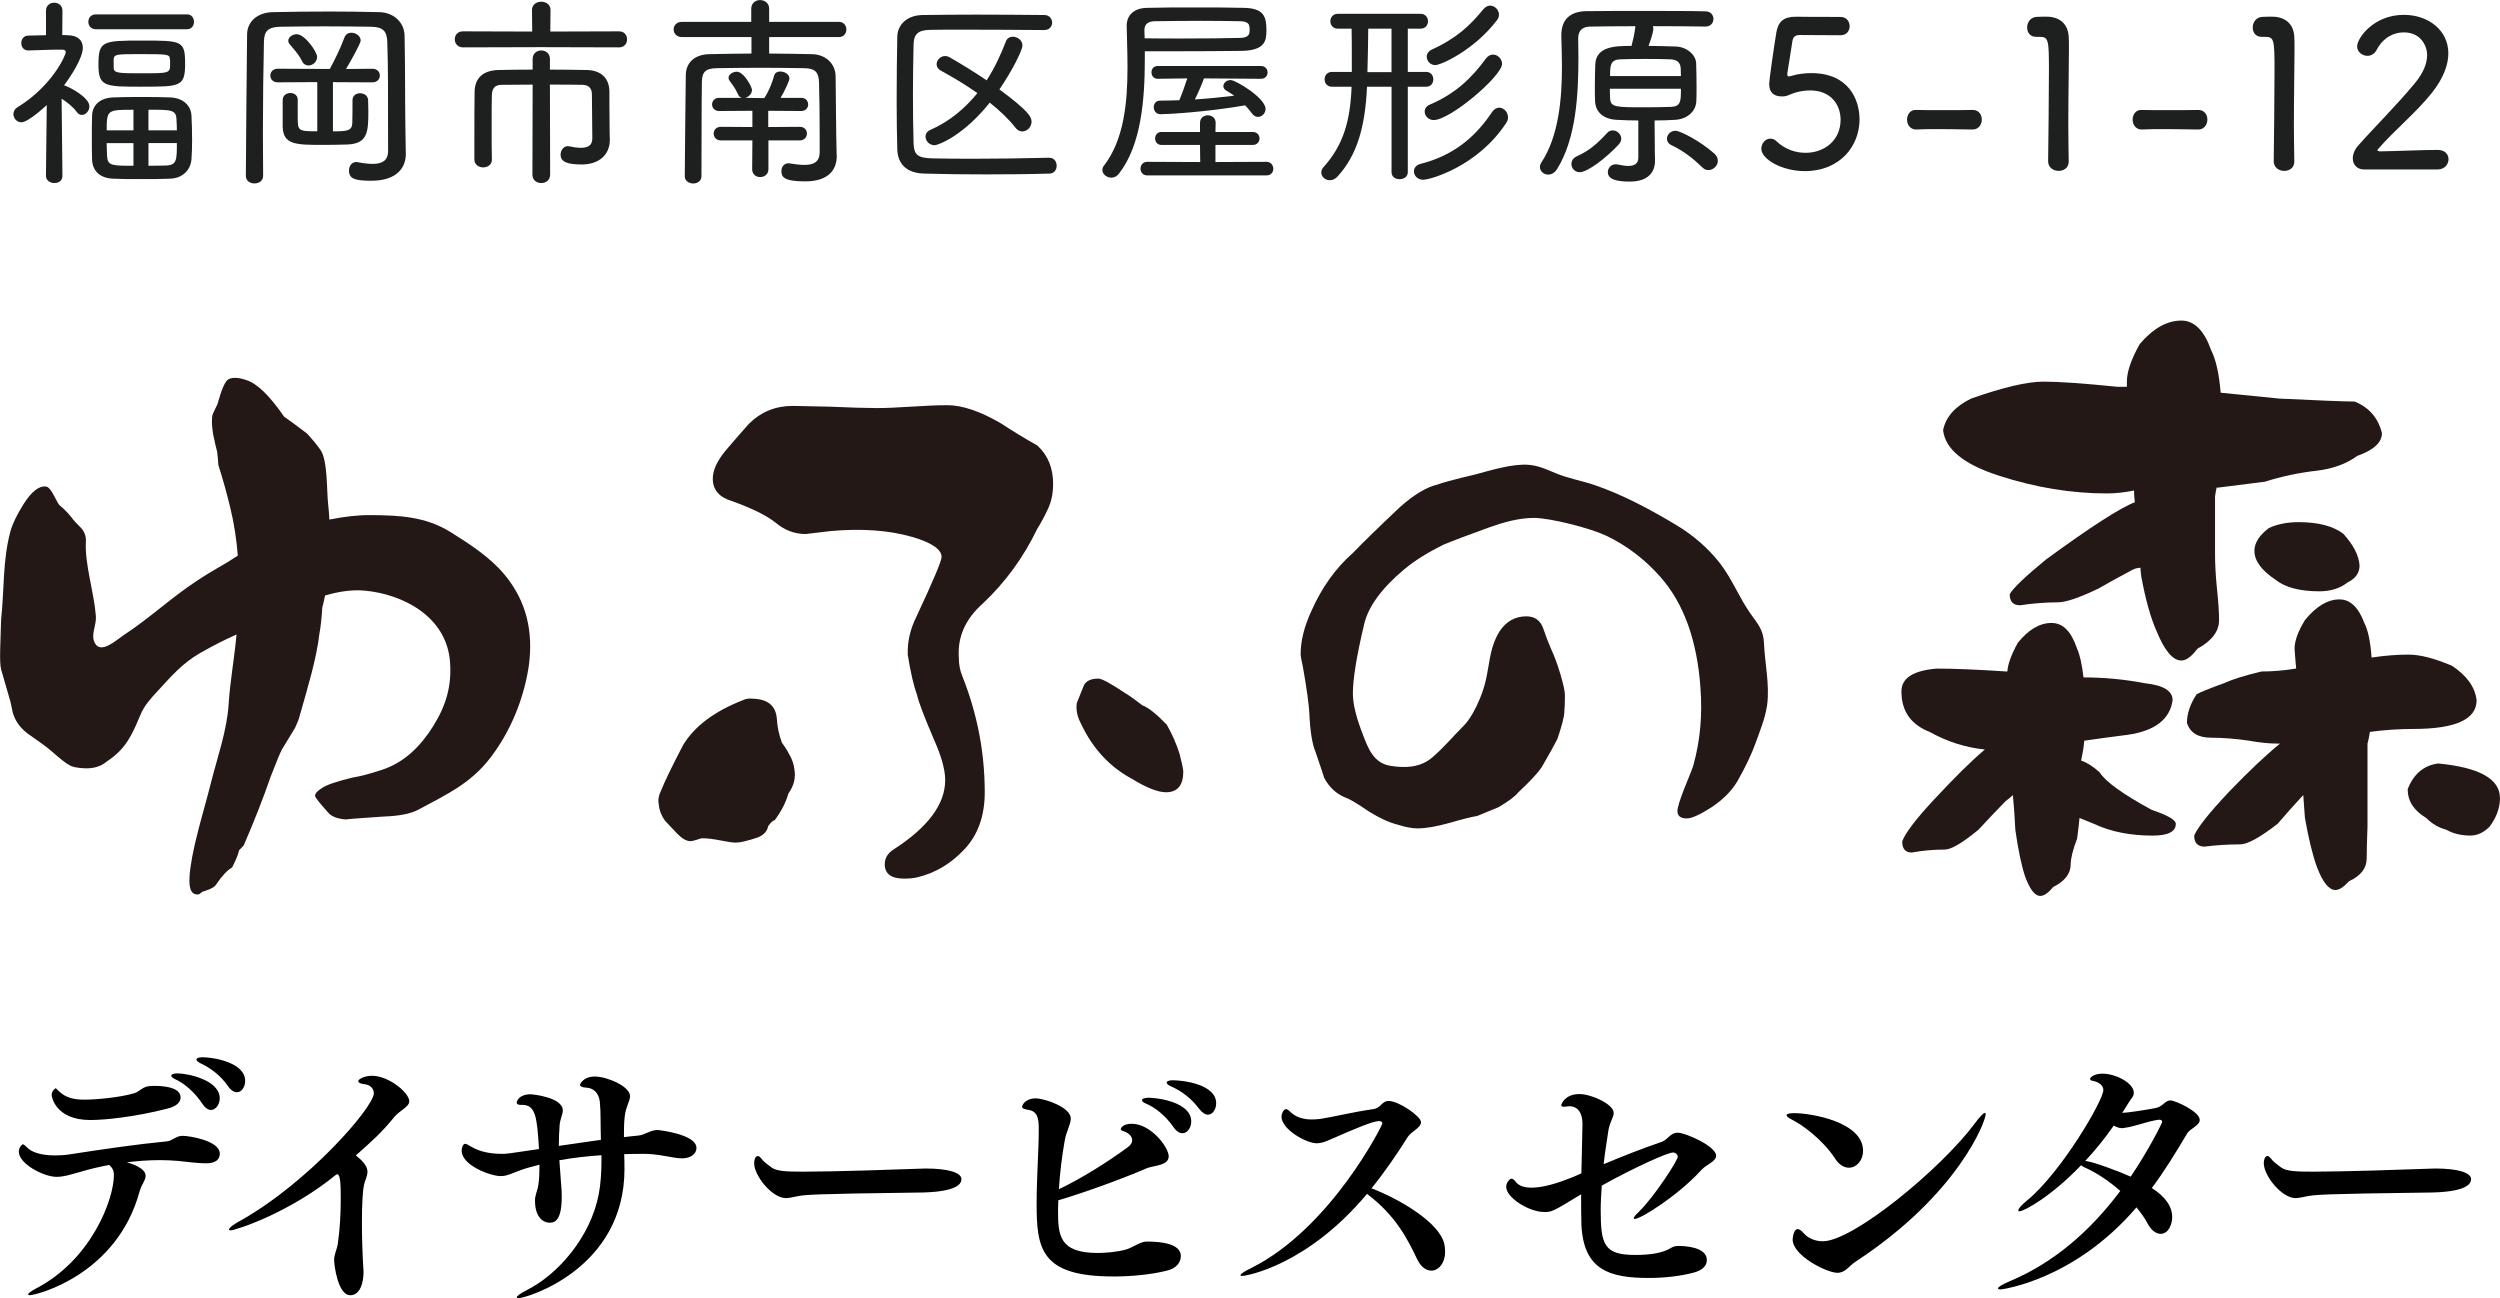 <?xml version="1.0" encoding="UTF-8"?><svg id="_レイヤー_2" xmlns="http://www.w3.org/2000/svg" width="239.89mm" height="124.57mm" viewBox="0 0 680 353.1"><defs><style>.cls-1{fill:#1e1f1f;}.cls-2{fill:#231815;}</style></defs><g id="_レイヤー_1-2"><g><path d="m39.61,319.83c0,1.22-1.15,2.45-1.58,4.03-6.19,23.11-28.37,28.44-29.95,28.44-.29,0-.43-.07-.43-.22,0-.29.72-.86,2.23-1.66,14.91-7.78,21.1-24.12,21.1-30.82,0-1.3-.5-2.09-1.3-2.74-2.59.5-5.18,1.08-7.78,1.87-2.74.79-4.68,1.37-6.48,1.37-3.53,0-10.3-3.53-10.3-6.84,0-1.22.94-2.02,1.08-2.02.22,0,.5.22.94.65,1.44,1.66,4.39,2.38,7.78,2.38,1.3,0,2.66-.07,4.03-.29,9.79-1.51,18.22-2.74,26.43-3.53,1.58-.14,2.38-1.51,4.32-1.51,1.73,0,10.08,1.3,10.08,4.82,0,2.59-2.81,2.66-3.82,2.66-2.38,0-5.69-.5-7.42-.65-1.66-.14-3.38-.22-5.04-.22-2.95,0-5.98.22-9,.58,1.51.43,5.11,1.66,5.11,3.67Zm5.9-18.29c-8.64,2.23-16.85,3.1-20.95,3.1-9.58,0-10.51-6.48-10.51-6.77,0-1.3,1.08-1.87,1.08-1.87.14,0,.36.29.79.72,2.02,1.94,4.25,2.38,7.06,2.38,3.17,0,9.58-.58,13.47-1.73.86-.22,1.22-.65,1.94-1.08.86-.58,1.51-.94,3.53-.94,4.61,0,7.2,1.08,7.2,3.17,0,1.15-.94,2.38-3.6,3.02Zm9.5-1.37c-2.16-3.24-4.97-5.54-7.2-6.55-.79-.36-1.22-.72-1.22-1.01,0-.43.58-.65,1.73-.65,2.74,0,11.45,1.8,11.45,6.77,0,1.66-1.08,3.17-2.38,3.17-.72,0-1.58-.5-2.38-1.73Zm7.06-4.68c-2.23-3.17-4.82-4.97-7.49-6.26-.86-.43-1.15-.79-1.15-1.01,0-.43.65-.65,1.66-.65,3.02,0,11.59,1.44,11.59,6.41,0,1.66-.94,3.1-2.23,3.1-.72,0-1.58-.43-2.38-1.58Z"/><path d="m99.95,318.75c0,.94-.43,1.8-.79,2.95-.5,1.51-.72,5.98-.72,10.94,0,4.68.22,9.79.43,13.03v.58c0,2.16-.72,6.05-3.6,6.05-3.38,0-4.39-8.28-4.39-9.58,0-1.58.79-2.88,1.01-4.46.58-4.03.79-8.42.79-11.95,0-3.96-.07-6.91-.94-6.91-.07,0-.22,0-.36.14-12.89,10.51-27.43,15.12-28.66,15.12-.29,0-.43-.14-.43-.29,0-.36.94-1.15,2.88-2.23,18.51-10.3,36.51-30.96,36.51-34.78,0-1.66-1.51-2.38-2.45-2.45-.86-.07-1.8-.36-1.8-.86,0-.43,1.51-1.44,3.74-1.44,4.68,0,10.15,4.68,10.15,6.91,0,1.58-2.45,2.38-4.03,4.25-3.82,4.68-6.34,6.77-10.51,10.51,2.95,2.23,3.17,3.74,3.17,4.46Z"/><path d="m169.86,317.96c0,27.36-26.86,35.14-28.8,35.14-.29,0-.5-.07-.5-.22,0-.36.94-1.08,2.95-2.09,8.21-4.18,17.14-14.26,19.37-26.07.5-2.59.72-5.9.72-9.14v-1.37c-4.1.29-7.92.72-11.45,1.37.14,2.3.36,4.54.5,6.84.07.72.14,1.8.14,3.02,0,6.19-1.66,7.13-3.24,7.13-2.02,0-4.03-1.73-4.03-5.98,0-.36,0-.65.07-.94.29-1.51.72-2.23.86-3.46.22-1.51.29-3.31.29-5.4-1.58.43-3.17.79-4.61,1.3-2.59.86-3.96,1.8-5.98,1.8-2.66,0-10.58-2.88-10.58-6.91,0-.94.43-1.87.94-1.87.36,0,.94.36,1.8.86,2.45,1.44,5.54,1.87,8.14,1.87,1.3,0,1.51,0,10.15-1.3-.5-8.71-.94-12.02-4.54-12.02h-.5c-.65,0-1.01-.22-1.01-.58,0-.5.65-2.3,3.82-2.3.43,0,8.71.79,8.71,4.39,0,1.08-.72,2.3-.86,3.96-.14,1.87-.22,3.82-.22,5.69,3.89-.58,7.85-1.15,11.45-1.66-.14-3.82,0-7.49-.29-10.3-.29-2.59-1.87-3.82-3.74-3.89-1.15-.07-1.66-.36-1.66-.79,0,0,.72-2.23,4.03-2.23s9.58,2.66,9.58,5.33c0,1.37-1.15,2.88-1.44,5.47-.22,1.87-.22,3.82-.22,5.69,1.37-.14,2.74-.36,3.89-.43,1.8-.14,3.24-1.51,5.26-1.51.22,0,10.58,1.08,10.58,4.9,0,1.51-1.51,2.81-3.89,2.81-.65,0-1.22-.07-1.73-.14-3.02-.5-5.62-1.08-8.5-1.08-1.87,0-3.74,0-5.54.07.07,1.37.07,2.66.07,4.03Z"/><path d="m216.87,325.38c-1.22.22-2.16.5-3.1.5-3.74,0-8.64-6.05-8.64-9.5,0-.72.22-1.94,1.01-1.94.22,0,.5.14.86.58.72,1.01,1.8,1.73,2.74,2.45,1.44,1.08,3.82,1.22,8.71,1.22,8.5,0,25.42-.58,31.11-.79.58,0,1.37-.07,2.16-.07,6.55,0,9.79,1.22,9.79,2.88,0,1.01-.58,3.67-12.39,3.67-28.23.36-30.17.58-32.26,1.01Z"/><path d="m302.77,347.19c-19.73,0-20.81-7.56-20.81-19.87,0-6.98.58-14.4.58-19.87,0-2.45,0-5.11-2.66-5.54-1.3-.22-1.87-.43-1.87-.86,0-.5.94-2.3,3.67-2.3,2.52,0,9.58,2.45,9.58,5.47,0,1.58-1.22,3.46-1.66,6.05-.72,4.03-1.3,8.64-1.58,13.18,6.26-2.95,13.39-7.49,18.79-11.45.86-.65,1.15-1.3,1.15-1.87,0-1.08-1.01-2.02-2.38-2.45-.5-.14-.72-.36-.72-.65,0-.22.65-1.37,2.95-1.37,5.26,0,10.08,6.41,10.08,8.86,0,2.59-4.1,2.45-5.98,3.24-5.47,2.38-16.2,6.41-24.05,8.71,0,.86-.07,1.8-.07,2.59,0,6.84.22,11.74,10.8,11.74,2.38,0,5.33-.29,7.7-.94,1.73-.5,3.96-2.16,5.54-2.16,7.34,0,9.36,1.87,9.36,3.96,0,1.51-1.01,3.38-4.1,4.03-4.25,1.01-9.36,1.51-14.33,1.51Zm16.42-40.61c-2.23-3.24-5.11-5.4-7.34-6.34-.86-.36-1.22-.65-1.22-1.01s.65-.65,1.87-.65c1.87,0,11.52,1.01,11.52,6.48,0,1.66-1.08,3.17-2.38,3.17-.79,0-1.66-.5-2.45-1.66Zm6.99-4.97c-2.31-3.1-4.97-4.9-7.63-6.12-.86-.36-1.22-.72-1.22-1.01,0-.43.72-.65,1.66-.65,2.81,0,11.81,1.08,11.81,6.26,0,1.66-1.01,3.1-2.23,3.1-.72,0-1.58-.5-2.38-1.58Z"/><path d="m337.84,347.05c-.29,0-.43-.07-.43-.22,0-.29,1.01-1.01,2.95-1.94,21.6-10.8,35.64-38.81,35.64-39.32,0-.43-.43-.65-.86-.65-1.73,0-6.55,2.09-13.03,4.9-1.58.72-2.74,1.15-3.96,1.15-2.81,0-9.58-3.74-9.58-7.27,0-.79.58-2.02,1.22-2.02.29,0,.65.22,1.08.65,1.58,1.58,3.67,2.16,5.9,2.16.79,0,1.51-.07,2.3-.14,3.38-.5,8.79-1.87,14.4-2.66,2.23-.29,2.3-2.23,4.25-2.23,2.74,0,8.79,4.18,8.79,5.76s-2.66,2.52-3.6,4.03c-2.95,4.68-6.19,9.43-9.86,13.97,7.85,3.02,18.5,9.36,19.8,15.12.14.72.22,1.44.22,2.09,0,3.17-1.8,5.18-3.74,5.18-1.37,0-2.81-.94-3.82-3.02-2.59-5.4-5.69-11.81-13.68-17.86-16.27,19.44-32.76,22.32-33.99,22.32Z"/><path d="m430.14,319.18c.07-4.39.22-9,.29-13.32v-.22c0-2.88-1.22-4.75-3.6-4.75-.22,0-.43.07-.65.07-.29,0-.5.07-.72.07-.58,0-.79-.14-.79-.43s1.01-3.02,4.9-3.02c3.38,0,9.36,2.81,9.36,5.11,0,1.22-1.08,2.52-1.44,4.75-.43,2.88-.94,5.98-1.3,9.22,5.47-2.3,10.44-4.25,15.7-6.05,1.87-.65,2.38-2.52,4.46-2.52s10.44,3.67,10.44,6.26c0,1.58-2.74,2.45-3.96,3.82-6.41,7.06-16.56,13.39-18.22,13.39-.14,0-.22-.07-.22-.22,0-.29.5-.94,1.3-1.66,4.25-4.1,10.66-14.04,10.66-15.05,0-.58-.58-1.15-1.3-1.15-1.51,0-10.73,4.18-19.37,9-.14,2.23-.29,4.46-.29,6.62,0,9.5.94,12.24,9.43,12.24,3.67,0,6.48-.43,8.5-1.3,1.37-.58,1.58-1.15,3.38-1.15,4.25.07,7.56,1.22,7.56,3.82,0,2.16-2.16,3.02-3.38,3.38-3.67,1.01-8.14,1.51-12.38,1.51-10.87,0-17.79-2.23-18.36-14.55-.07-2.45-.07-5.26-.07-8.21-7.78,4.75-7.99,4.82-10.01,4.82-4.18,0-10.37-3.89-10.37-6.84,0-1.22,1.01-2.23,1.44-2.23.36,0,.72.29,1.22.94.86,1.08,2.38,1.51,4.25,1.51,3.17,0,7.34-1.3,11.23-2.88l2.3-1.01Z"/><path d="m499.12,315.08c-3.53-5.33-9.15-9.29-11.67-10.51-1.01-.5-1.51-.94-1.51-1.22,0-.36.72-.58,2.09-.58,4.61,0,18.72,2.38,18.72,10.23,0,2.66-1.8,4.61-3.82,4.61-1.3,0-2.66-.72-3.82-2.52Zm.58,31.11c-2.74,0-12.1-4.61-12.1-9.07,0-.5.29-2.81,1.37-2.81.43,0,1.01.36,1.66,1.15,1.15,1.3,3.02,2.16,5.18,2.16,8.21,0,32.12-19.66,41.33-32.04,1.37-1.87,2.38-2.88,2.74-2.88.14,0,.22.14.22.36,0,1.94-7.42,21.75-35.28,40.04-2.02,1.3-2.81,3.1-5.11,3.1Z"/><path d="m577.24,302.69c1.3,0,6.41-.79,9.07-1.3,2.09-.43,2.52-2.09,4.1-2.09,1.08,0,7.92,2.95,7.92,5.33,0,1.51-2.66,2.38-3.38,3.6-3.17,5.33-6.26,10.37-9.65,14.91,3.6,2.3,5.54,4.97,5.54,7.92,0,1.66-.86,4.54-3.17,4.54-1.22,0-2.52-.94-3.53-2.81-.72-1.44-1.8-2.88-3.02-4.39-16.92,19.8-36.58,22.32-36.94,22.32-.43,0-.72-.07-.72-.29,0-.36,1.01-1.01,3.38-2.02,11.59-4.9,21.53-13.32,29.88-24.48-2.95-2.59-6.34-4.9-9.58-6.34-.5-.22-.86-.43-1.08-.65-8.21,8.57-15.55,12.53-16.78,12.53-.22,0-.29-.07-.29-.29,0-.43.79-1.37,2.38-2.66,9.29-7.63,20.74-27.22,20.74-30.03,0-1.51-1.66-2.3-2.95-2.52-.43-.07-.65-.22-.65-.5,0-.43,1.08-1.44,3.38-1.44,3.53,0,8.5,2.52,8.5,5.18,0,.5-.14.94-.43,1.3-.36.43-1.87,2.81-2.3,3.53l-.43.65Zm10.87,2.45c0-.43-.36-.58-.79-.58h-.14c-3.24.43-6.19,1.8-9.43,2.23-.14,0-.36.07-.5.07-.86,0-1.58-.29-2.3-.72-2.38,3.46-5.04,6.7-7.78,9.65,1.73,0,9.5,2.95,12.38,4.25,4.97-7.34,8.57-14.62,8.57-14.91Z"/><path d="m627.49,325.38c-1.22.22-2.16.5-3.1.5-3.74,0-8.64-6.05-8.64-9.5,0-.72.22-1.94,1.01-1.94.22,0,.5.14.86.58.72,1.01,1.8,1.73,2.74,2.45,1.44,1.08,3.82,1.22,8.71,1.22,8.5,0,25.42-.58,31.11-.79.58,0,1.37-.07,2.16-.07,6.55,0,9.79,1.22,9.79,2.88,0,1.01-.58,3.67-12.38,3.67-28.23.36-30.17.58-32.26,1.01Z"/></g><g><path class="cls-1" d="m16.98,47.88c0,1.29-1.06,1.9-2.18,1.9s-2.3-.67-2.3-1.96l.22-19.26c-.28.28-5.04,4.7-6.89,4.7-1.23,0-2.18-1.06-2.18-2.24,0-.67.34-1.4,1.18-1.9,9.24-5.66,13.05-14,13.05-14.95,0-.56-.56-.67-1.06-.67h-1.06c-2.74,0-5.04.17-8.01.22h-.06c-1.29,0-1.9-1.01-1.9-2.02,0-.95.62-2.02,1.9-2.02l4.82-.11V2.91c0-1.46,1.12-2.18,2.24-2.18s2.24.73,2.24,2.18l-.06,6.61c.5,0,1.06.06,1.57.06,2.69.06,4.03,1.4,4.03,3.42,0,2.63-3.02,7.45-5.1,10.19l.11.06c.95.22,6.78,3.14,6.78,5.66,0,1.23-1.01,2.35-2.02,2.35-.5,0-1.01-.22-1.4-.78-1.06-1.46-2.74-2.74-4.14-3.64.06,8.18.22,21,.22,21v.06ZM26.05,7.95c-1.34,0-2.02-1.01-2.02-2.02s.67-2.02,2.02-2.02h24.86c1.23,0,1.85,1.01,1.85,2.02s-.62,2.02-1.85,2.02h-24.86Zm-1.01,35.45c-.06-1.9-.06-3.98-.06-5.99s0-4.14.06-5.94c.06-2.41,1.62-4.82,5.82-4.98,2.13-.11,4.82-.11,7.5-.11s5.54,0,7.84.11c3.81.11,5.77,2.41,5.88,4.98.11,1.96.17,4.37.17,6.66,0,1.85-.06,3.64-.17,5.21-.22,2.74-2.24,5.15-5.88,5.26-2.3.11-5.1.11-7.84.11s-5.38,0-7.5-.11c-3.81-.11-5.71-2.24-5.82-5.21Zm13.61-19.82c-10.14,0-11.87,0-11.87-5.94,0-6.5,1.06-6.61,11.87-6.61s11.7,0,11.7,6.27-1.29,6.27-11.7,6.27Zm-2.35,6.27c-7.06,0-7.28,0-7.28,5.6h7.28v-5.6Zm0,9.07h-7.28c0,1.23.06,2.46.11,3.64.17,2.52,1.4,2.52,7.17,2.52v-6.16Zm-5.38-20.5c0,1.51,1.46,1.51,7.62,1.51,7.67,0,7.73,0,7.73-2.69,0-.45,0-.95-.06-1.23-.11-1.29-.62-1.29-8.57-1.29-5.54,0-6.61,0-6.72,1.29v2.41Zm17.19,17.02c0-1.06-.06-2.07-.11-3.02-.11-2.58-1.46-2.58-7.62-2.58v5.6h7.73Zm-7.73,3.47v6.16c1.79,0,3.47,0,4.82-.06,2.91-.11,2.91-1.57,2.91-6.1h-7.73Z"/><path class="cls-1" d="m110.38,41.83v.11c0,3.36-2.13,7.22-9.41,7.22-4.48,0-6.05-.56-6.05-2.8,0-1.18.73-2.3,2.02-2.3.11,0,.22.06.39.06,1.46.28,2.86.45,4.03.45,2.52,0,4.2-.84,4.2-3.53,0-16.52,0-23.24-.22-29.68-.11-2.86-1.12-4.03-4.37-4.09-4.09-.06-8.4-.11-12.6-.11s-8.29.06-12.1.11c-3.53.06-4.42,1.34-4.48,4.09-.17,7.56-.28,16.02-.28,24.7,0,3.92.06,7.84.06,11.76,0,1.4-1.18,2.07-2.35,2.07s-2.35-.67-2.35-2.07c.11-12.6.17-26.1.34-38.53.06-3.42,2.8-5.94,7.06-5.99,4.87-.11,10.02-.17,15.23-.17,4.54,0,9.13.06,13.66.17,3.75.06,6.83,2.63,6.89,6.44.17,8.79.11,18.37.22,25.09l.11,7Zm-19.82-19.49v13.38c3.7,0,5.15-.11,5.26-2.13.06-1.12.06-5.21.06-6.33,0-1.29,1.01-1.9,2.07-1.9s2.13.62,2.18,1.9c0,.62.06,1.68.06,2.8,0,5.6-.06,9.02-5.66,9.24-2.07.06-4.26.11-6.33.11-7.78,0-11.14,0-11.31-4.93v-7.34c.06-1.23,1.06-1.85,2.13-1.85.95,0,1.96.62,1.96,1.79v4.54c0,3.98,0,4.09,5.32,4.09v-13.38l-10.75.06c-1.34,0-2.02-.9-2.02-1.85,0-.9.67-1.85,2.02-1.85l12.88.06h1.29c0-.06.06-.17.11-.22,1.06-1.96,2.74-5.26,3.86-8.34.34-.9,1.06-1.29,1.9-1.29,1.23,0,2.52.9,2.52,2.13,0,.73-2.52,5.26-3.98,7.73l7.17-.06c1.34,0,2.02.9,2.02,1.85,0,.9-.67,1.85-2.02,1.85l-10.75-.06Zm-8.4-5.71c-1.01-2.07-2.74-3.81-3.36-4.59-.28-.34-.39-.67-.39-.95,0-1.01,1.18-1.79,2.3-1.79,2.18,0,5.54,4.76,5.54,6.16s-1.23,2.35-2.35,2.35c-.67,0-1.34-.34-1.74-1.18Z"/><path class="cls-1" d="m147.11,12.82l-21.17.06c-1.51,0-2.24-1.12-2.24-2.18,0-1.12.73-2.18,2.24-2.18l18.82.06-.06-5.88c0-1.51,1.29-2.24,2.52-2.24s2.52.73,2.52,2.24l-.06,5.88,18.7-.06c1.46,0,2.18,1.06,2.18,2.18s-.73,2.18-2.18,2.18l-21.28-.06Zm14,24.81c0-.11-.06-9.02-.11-12.04,0-1.4-.73-2.46-2.46-2.52-2.18-.06-5.49-.06-8.96-.06l.06,24.47c0,1.57-1.18,2.3-2.41,2.3s-2.41-.73-2.41-2.3l.06-24.47c-3.3,0-6.44.06-8.46.06-1.74,0-2.58.9-2.63,2.8-.06,1.79-.06,5.04-.06,8.4s0,6.83.06,9.13v.06c0,1.34-1.18,2.07-2.35,2.07s-2.41-.73-2.41-2.13v-5.04c0-4.65,0-10.14.06-13.38.06-3.75,2.3-5.82,6.44-5.94,2.41-.06,5.77-.11,9.35-.11v-2.91c0-1.51,1.18-2.3,2.35-2.3s2.35.78,2.35,2.3v2.91c3.7,0,7.34.06,10.02.11,3.7.06,6.1,2.07,6.16,5.77v3.25c0,7.28.11,9.91.11,9.91v.11c0,3.81-2.69,6.66-7.73,6.66s-5.66-1.4-5.66-2.69c0-1.12.78-2.3,1.96-2.3.17,0,.28,0,.45.06,1.06.22,2.13.39,3.08.39,1.79,0,3.14-.56,3.14-2.52v-.06Z"/><path class="cls-1" d="m227.6,42.17v.22c0,3.53-1.96,6.94-8.62,6.94-5.71,0-6.44-1.18-6.44-2.8,0-1.06.67-2.13,1.96-2.13.11,0,.28.06.39.06,1.4.22,2.74.39,3.92.39,2.46,0,4.09-.78,4.14-3.36v-4.59c0-4.82-.06-10.25-.17-14.5-.11-2.63-.9-3.81-4.03-3.86-3.92-.06-8.06-.11-12.1-.11s-8.01.06-11.65.11c-3.19.06-4.03,1.06-4.09,3.81-.11,7.17-.06,16.69-.11,25.59,0,1.29-1.12,1.96-2.24,1.96s-2.3-.67-2.3-1.96c.06-8.46.17-19.43.28-27.61.06-3.25,2.35-5.54,6.44-5.6,3.64-.06,7.5-.17,11.42-.17v-4.48h-18.93c-1.46,0-2.24-1.06-2.24-2.07,0-1.06.78-2.07,2.24-2.07h18.87v-3.58c0-1.57,1.23-2.35,2.41-2.35s2.46.78,2.46,2.35v3.58h18.93c1.4,0,2.07,1.06,2.07,2.07,0,1.06-.67,2.07-2.07,2.07h-18.93v4.48c3.92,0,7.84.11,11.7.17,3.36.06,6.33,2.3,6.38,6.05.06,4.26.11,13.44.17,16.07l.11,5.32Zm-18.59-3.98v7.84c0,1.4-1.12,2.13-2.24,2.13s-2.18-.73-2.18-2.13l.06-7.84h-8.57c-1.29,0-1.96-.95-1.96-1.85,0-.95.67-1.85,1.96-1.85l8.57.06v-4.42l-9.07.06c-1.23,0-1.9-.9-1.9-1.79s.67-1.79,1.9-1.79h6.22c-.45-.11-.84-.39-1.06-.95-.78-1.79-1.74-2.91-2.3-3.7-.17-.28-.28-.5-.28-.78,0-.9,1.12-1.68,2.24-1.68,1.96,0,4.14,4.2,4.14,4.93,0,1.06-.9,1.96-1.85,2.18l3.98.06h1.23l.11-.17c1.01-1.57,1.9-3.58,2.58-5.99.22-.78.9-1.06,1.68-1.06,1.12,0,2.46.73,2.46,1.9,0,.56-1.23,3.3-2.41,5.26h5.6c1.29,0,1.9.9,1.9,1.79s-.62,1.79-1.9,1.79l-8.96-.06v4.42l8.57-.06c1.29,0,1.96.9,1.96,1.85,0,.9-.67,1.85-1.96,1.85h-8.51Z"/><path class="cls-1" d="m285.34,42.9c1.4,0,2.07,1.06,2.07,2.18s-.67,2.13-2.02,2.13c-5.6.17-11.48.22-17.25.22s-11.42-.06-16.74-.22c-4.82-.11-7.22-2.63-7.34-6.61-.11-4.09-.17-8.57-.17-13.16,0-5.88.06-11.87.17-17.42.06-3.42,2.74-5.88,6.89-5.94,4.37-.06,9.41-.11,14.56-.11,6.33,0,12.82.06,18.54.11,1.4,0,2.13,1.06,2.13,2.07s-.73,2.02-2.13,2.02c-6.89-.06-15.4-.11-22.57-.11-3.19,0-6.16,0-8.57.06-3.42.06-4.37,1.4-4.42,3.98-.11,4.54-.17,9.18-.17,13.72s.06,9.02.17,13.22c.11,3.02,1.12,3.92,4.98,4.03,3.25.06,6.89.11,10.75.11,6.72,0,14.06-.11,21.06-.28h.06Zm-31.19-3.42c-1.4,0-2.41-1.18-2.41-2.35,0-.67.39-1.4,1.29-1.79,5.26-2.3,9.46-5.88,12.82-10.02-3.25-2.3-6.66-4.31-9.91-6.1-.84-.45-1.18-1.12-1.18-1.74,0-1.12,1.01-2.24,2.3-2.24.39,0,.84.11,1.23.34,2.74,1.57,6.38,3.75,10.08,6.27,2.13-3.3,3.81-6.89,5.21-10.53.34-.95,1.12-1.34,1.9-1.34,1.29,0,2.63,1.01,2.63,2.41,0,1.12-2.52,6.44-6.27,11.93,7.95,5.88,8.74,7.5,8.74,8.74,0,1.46-1.18,2.69-2.52,2.69-.62,0-1.29-.28-1.85-1.01-1.9-2.41-4.31-4.7-7-6.83-7.06,8.9-13.94,11.59-15.06,11.59Z"/><path class="cls-1" d="m318.73,13.94h-7.34v2.13c0,10.7-.9,23.35-7.06,31.19-.56.73-1.29,1.06-2.02,1.06-1.29,0-2.46-.95-2.46-2.07,0-.39.11-.84.45-1.23,5.43-7.06,6.38-17.14,6.38-26.82,0-3.86-.17-7.62-.22-11.14v-.11c0-2.63,1.79-4.76,5.54-4.82,3.7-.11,8.4-.11,13.1-.11s9.52,0,13.27.11c5.43.11,6.1,2.41,6.1,6.1,0,2.86-.39,5.43-6.55,5.6-5.15.06-12.32.11-19.21.11Zm-6.66,33.77c-1.23,0-1.85-.9-1.85-1.85,0-.9.62-1.85,1.85-1.85l14.39.06-.06-4.65h-10.47c-1.18,0-1.74-.9-1.74-1.79,0-.84.56-1.74,1.74-1.74h10.47v-2.46c0-1.4,1.06-2.07,2.13-2.07s2.13.67,2.13,2.07l-.06,2.46h10.14c1.23,0,1.85.9,1.85,1.79,0,.84-.62,1.74-1.85,1.74h-10.14v4.65l13.89-.06c1.18,0,1.85.95,1.85,1.9,0,.9-.62,1.79-1.85,1.79h-32.42Zm-.73-37.3c3.08.06,6.5.06,9.8.06,6.16,0,12.21-.06,16.35-.17,1.68-.06,2.3-.73,2.35-1.51.06-.28.06-.5.06-.78,0-.22,0-.5-.06-.73-.06-.78-.56-1.46-2.46-1.51-3.14-.06-6.94-.11-10.7-.11-4.59,0-9.13.06-12.66.11-2.07.06-2.74,1.06-2.74,2.46l.06,2.18Zm16.13,10.92c-.39,1.12-1.51,3.86-2.46,5.71,3.64-.22,7.28-.62,10.7-1.01-.73-.5-1.46-1.01-2.18-1.4-.56-.34-.78-.78-.78-1.18,0-.84.84-1.68,1.96-1.68,1.46,0,9.52,4.93,9.52,7.84,0,1.18-.95,2.18-2.07,2.18-.56,0-1.18-.28-1.68-1.01-.56-.78-1.18-1.46-1.79-2.13-10.64,1.85-21.17,2.41-23.02,2.41-1.23,0-1.85-.95-1.85-1.9,0-.9.56-1.79,1.68-1.79,1.74,0,3.47-.06,5.26-.11.62-1.4,1.62-4.14,2.18-5.94l-8.06.11c-1.12,0-1.68-.9-1.68-1.74,0-.9.56-1.74,1.68-1.74h28.11c1.18,0,1.79.9,1.79,1.74,0,.9-.62,1.74-1.79,1.74l-15.51-.11Z"/><path class="cls-1" d="m378.49,23.58h-6.66c-.5,10.92-2.69,18.59-8.01,24.42-.67.73-1.4,1.01-2.13,1.01-1.23,0-2.3-.95-2.3-2.07,0-.5.17-1.01.62-1.51,5.43-5.99,7.28-12.71,7.62-21.84h-5.32c-1.34,0-2.02-1.01-2.02-2.02s.67-2.02,2.02-2.02h5.38v-3.58c0-2.91,0-5.82-.06-8.18h-3.75c-1.34,0-2.02-1.01-2.02-2.02s.67-2.02,2.02-2.02h22.51c1.34,0,2.02,1.01,2.02,2.02s-.67,2.02-2.02,2.02h-3.47v11.76h4.98c1.34,0,1.96,1.01,1.96,2.02s-.62,2.02-1.96,2.02h-4.98v23.24c0,1.29-1.12,1.9-2.24,1.9s-2.18-.62-2.18-1.9v-23.24Zm0-15.79h-6.33c0,3.08-.11,7.62-.22,11.82h6.55V7.78Zm8.68,41.1c-1.62,0-2.58-1.12-2.58-2.3,0-.84.56-1.74,1.79-2.02,8.46-2.13,14.62-6.83,19.43-14.06.56-.84,1.29-1.23,1.96-1.23,1.29,0,2.41,1.23,2.41,2.63,0,.45-.11.95-.45,1.46-7.67,11.82-20.66,15.51-22.57,15.51Zm2.8-16.24c-1.46,0-2.46-1.18-2.46-2.3,0-.78.45-1.51,1.4-1.9,6.83-2.91,11.26-7.06,15.23-12.49.56-.78,1.29-1.12,1.96-1.12,1.29,0,2.46,1.18,2.46,2.52,0,3.3-14.06,15.29-18.59,15.29Zm.45-14.95c-1.4,0-2.35-1.12-2.35-2.3,0-.73.45-1.46,1.34-1.9,6.89-3.14,10.58-6.72,14-10.92.62-.73,1.29-1.06,1.9-1.06,1.29,0,2.41,1.18,2.41,2.46,0,.5-.17,1.01-.5,1.46-6.27,8.23-15.29,12.26-16.8,12.26Z"/><path class="cls-1" d="m445.62,32.76c-1.96,0-3.98-.06-5.82-.17-3.81-.17-5.82-2.24-5.94-5.04-.06-1.29-.06-2.63-.06-3.92,0-2.18.06-4.26.11-6.1.22-5.04,5.66-5.04,9.86-5.04.39-1.46.84-3.42,1.01-4.98,0-.11,0-.28.06-.39-5.15,0-9.86.06-12.43.11-2.18.06-3.14,1.29-3.14,3.19,0,1.68.06,3.47.06,5.32,0,9.91-.62,21.9-5.77,30.18-.67,1.12-1.62,1.57-2.46,1.57-1.18,0-2.24-.9-2.24-2.07,0-.39.11-.78.39-1.23,4.7-7.11,5.6-17.19,5.6-26.15,0-2.8-.11-5.54-.17-8.01v-.45c0-4.2,2.3-6.5,6.89-6.55,3.81-.06,10.02-.06,16.24-.06s12.38,0,16.07.11c1.46,0,2.18,1.06,2.18,2.07s-.73,2.07-2.13,2.07h-.06c-3.25-.06-8.74-.11-14.28-.11.06.22.11.39.11.67,0,.56-.17,1.62-1.29,4.7,2.58,0,5.15.11,7.45.17,3.02.11,5.38,2.3,5.49,4.48.06,1.96.11,4.26.11,6.5,0,1.4,0,2.69-.06,3.86-.11,2.8-2.46,4.93-5.82,5.1-1.79.11-3.64.17-5.54.17,0,2.13.06,5.66.06,6.38,0,1.46,0,2.63.06,4.37v.22c0,3.02-1.79,5.66-6.89,5.66-3.98,0-5.94-.78-5.94-2.58,0-1.06.84-2.13,2.13-2.13.17,0,.39,0,.56.06.9.17,1.9.39,2.86.39,1.51,0,2.74-.5,2.74-2.24v-10.14Zm-15.96,14.06c-1.4,0-2.24-1.12-2.24-2.24,0-.78.45-1.62,1.46-2.07,3.42-1.51,5.66-3.53,8.29-6.38.45-.5,1.01-.67,1.51-.67,1.18,0,2.3,1.06,2.3,2.24,0,.56-.22,1.06-.67,1.57-3.36,3.64-8.46,7.56-10.64,7.56Zm8.23-22.68c0,.95,0,1.9.06,2.63.17,2.41,1.4,2.41,9.74,2.41,2.41,0,4.76-.06,6.78-.11,2.74-.11,2.74-1.57,2.74-4.93h-19.32Zm19.32-3.47c0-.78-.06-1.46-.06-2.07-.06-1.51-.95-2.41-2.74-2.46-2.02-.11-4.48-.11-6.89-.11s-4.76,0-6.78.11c-2.8.06-2.8,1.85-2.8,4.54h19.26Zm7.45,25.59c-.56,0-1.12-.22-1.62-.73-2.41-2.35-5.1-4.48-8.4-6.05-.84-.39-1.23-1.06-1.23-1.74,0-1.06.95-2.18,2.3-2.18s6.89,2.91,10.53,6.16c.73.62,1.01,1.34,1.01,2.02,0,1.34-1.23,2.52-2.58,2.52Z"/><path class="cls-1" d="m490.9,46.54c-6.22,0-11.82-3.25-11.82-6.1,0-1.46,1.12-2.74,2.46-2.74.56,0,1.18.22,1.74.78,2.24,2.13,5.1,3.08,7.84,3.08,5.04,0,9.52-3.3,9.52-9.02,0-3.92-2.52-7.95-8.29-7.95-1.74,0-3.47.34-4.93.9-1.57.67-1.79.73-2.74.73-2.13,0-3.47-1.01-3.47-3.42,0-.84,1.29-10.02,1.96-14,.5-2.86,1.9-4.26,5.26-4.26h.39c.45,0,1.79.06,11.76.06,1.68,0,2.52,1.23,2.52,2.52s-.84,2.46-2.46,2.46-9.35-.06-11.09-.06c-1.29,0-1.85.56-2.02,1.68-.28,1.96-1.18,7.39-1.34,8.51,0,.17-.06.34-.06.45,0,.45.17.62.45.62s.67-.17,1.18-.28c1.23-.34,2.97-.62,4.87-.62,10.42,0,13.16,7.45,13.16,12.6,0,7.17-5.26,14.06-14.9,14.06Z"/><path class="cls-1" d="m536.52,35.22c-4.42-.06-7.06-.11-9.46-.11-1.79,0-3.53,0-5.82.11-1.18.06-2.52-.84-2.52-2.69,0-1.29.78-2.63,2.3-2.63h.11c2.18.06,4.76.06,7.45.06s5.49,0,7.95-.06h.06c1.68,0,2.46,1.34,2.46,2.63s-.84,2.69-2.46,2.69h-.06Z"/><path class="cls-1" d="m559.95,46.48c-1.4,0-2.86-.9-2.86-2.63.06-5.21.22-17.08.22-24.7,0-8.34-.11-9.13-2.52-9.13h-.95c-1.68,0-2.46-1.23-2.46-2.52,0-1.4.9-2.8,2.52-2.91,1.12-.06,1.57-.06,2.74-.06,3.64,0,5.88,2.02,6.05,5.49.06.78.06,1.96.06,3.36,0,4.7-.17,12.49-.17,20.5,0,3.36.06,6.72.11,9.97v.11c0,1.68-1.34,2.52-2.74,2.52Z"/><path class="cls-1" d="m597.88,35.22c-4.42-.06-7.06-.11-9.46-.11-1.79,0-3.53,0-5.82.11-1.18.06-2.52-.84-2.52-2.69,0-1.29.78-2.63,2.3-2.63h.11c2.18.06,4.76.06,7.45.06s5.49,0,7.95-.06h.06c1.68,0,2.46,1.34,2.46,2.63s-.84,2.69-2.46,2.69h-.06Z"/><path class="cls-1" d="m621.31,46.48c-1.4,0-2.86-.9-2.86-2.63.06-5.21.22-17.08.22-24.7,0-8.34-.11-9.13-2.52-9.13h-.95c-1.68,0-2.46-1.23-2.46-2.52,0-1.4.9-2.8,2.52-2.91,1.12-.06,1.57-.06,2.74-.06,3.64,0,5.88,2.02,6.05,5.49.06.78.06,1.96.06,3.36,0,4.7-.17,12.49-.17,20.5,0,3.36.06,6.72.11,9.97v.11c0,1.68-1.34,2.52-2.74,2.52Z"/><path class="cls-1" d="m643.04,46.09c-1.96,0-3.08-1.34-3.08-3.02,0-1.06.45-2.35,1.46-3.47,3.98-4.54,10.53-11.03,15.51-17.08,2.3-2.8,3.25-5.38,3.25-7.56,0-2.3-1.57-6.16-6.38-6.16-2.69,0-5.6,1.4-7.34,4.76-.62,1.12-1.57,1.62-2.52,1.62-1.4,0-2.8-1.06-2.8-2.58,0-2.24,4.48-8.57,12.71-8.57,6.66,0,12.1,4.2,12.1,10.47,0,3.08-1.29,6.72-4.48,10.75-4.37,5.49-10.14,10.08-14.73,15.4-.06.06-.06.11-.06.17,0,.22.28.34.73.34,4.87-.06,11.31-.39,15.62-.39,2.02,0,2.97,1.23,2.97,2.52,0,1.4-1.06,2.8-3.02,2.8h-19.94Z"/></g><g><path class="cls-2" d="m137.24,156.3c-3.86-4.67-9.48-8.33-14.64-11.55-6.85-4.27-13.95-4.6-21.93-4.65-3.41-.02-7.2.44-11.08,1.22-.08-1.48-.18-2.89-.33-4.13-.42-3.48-.08-12.01-2.1-14.83-1.09-1.53-2.31-3-3.65-4.44-2.75-2.1-4.84-3.63-6.24-4.6-3.96-5.75-7.39-9.07-10.3-9.95-1.99-.7-3.57-.79-4.74-.27-.94.42-1.95,2.68-3.07,6.79-.37.74-.81,1.66-1.3,2.74-.32,1.16-.3,2.95.09,5.39.5,2.38.87,4.02,1.13,4.92.17,1.66.28,2.84.31,3.54,1.21,3.76,2.26,7.56,3.19,11.38,1.09,4.45,1.76,8.86,2.1,13.27-.52.34-1.1.66-1.59,1.01-1.74,1.22-5.15,2.89-9.68,5.93-6.53,4.27-13.08,10.32-19.61,14.57-2.12,1.39-6.32,5.38-7.99,2.29-1.23-2.28.46-4.75.27-7.34-.51-6.59-3.06-14.12-2.72-20.27.09-1.45-.38-2.72-1.38-3.8-1.14-1.1-1.97-2.02-2.51-2.77-1.1-1.36-2.16-2.44-3.21-3.27-.24-.17-.75-1.05-1.56-2.63-.81-1.58-1.52-2.42-2.15-2.51-1.9-.27-3.94,1.3-6.11,4.72-1.85,2.94-3.05,5.44-3.61,7.49-2.14,7.9-1.64,15.78-2.53,23.97-.17,6.51-.52,11.39,0,13.53.96,3.37,1.81,6.33,2.56,8.89.3,1.34.5,2.28.6,2.82.64,2.29,2,4.21,4.09,5.79,2.96,2.02,5.11,3.6,6.45,4.74,2.56,2.27,4.22,3.55,4.97,3.86.61.43,1.88.7,3.8.81,2.55.15,4.64-.45,6.26-1.82,5.17-3.43,6.79-7.02,9.12-12.6,1.1-2.64,2.76-4.46,4.67-6.52,3.54-3.8,6.64-7.57,11.68-10.44,3.4-1.94,6.46-3.49,9.82-5-.02.22-.03.43-.05.65-.62,6.49-1.66,11.88-2.09,18.38-.46,7.1-3.02,14.25-4.75,21.11-1.41,5.65-3.15,11.25-4.44,16.92-1.13,5-1.61,8.61-1.43,10.85.16,1.97.94,2.91,2.34,2.79.25-.02.62-.25,1.1-.69.37-.16.62-.25.75-.26,1.62-.53,2.6-1.07,2.95-1.63,1.72-2.53,3.2-4.1,4.43-4.74.99-1.93,1.64-3.51,1.92-4.73.59-.57,1-1.01,1.24-1.29,2.81-6.46,5.25-12.68,7.33-18.68,1.59-4.1,2.61-6.58,3.06-7.41,1.47-2.37,2.66-4.32,3.56-5.85.66-1.38,1.08-2.47,1.27-3.28,2.19-7.73,4.61-15.64,5.36-22.31.35-1.8.61-4.18.79-7.15.28-1,.52-2.11.75-3.29,3.61-1.05,7.26-1.66,10.92-1.31,10.11.95,22.17,6.94,23.08,19.4.47,6.46-1.01,11.75-4.65,17.55-3.41,5.43-7.82,9.77-13.79,11.75-3.4,1.12-6.06,1.82-8,2.11-4.41,1.07-7.23,2.03-8.43,2.89-1.19.72-1.81,1.42-1.85,2.08-.02.39,1.23,1.99,3.76,4.78.96.98,2.6,1.54,4.9,1.68-.77-.05,2.58-.31,10.04-.81,4.24-.15,7.35-.77,9.34-1.84,7.64-4.13,14.22-7.04,19.7-14.21,5.39-7.06,8.92-15.64,10.32-24.39.05-.3.09-.59.13-.88,1.11-8.73-.49-17.05-6.62-24.45Z"/><path class="cls-2" d="m566.93,201.46c-.14,1.6-.43,3.4-.86,5.41,1.6.53,3.27,1.6,5.03,3.2,1.6,2.53,6.32,5.94,14.17,10.21,4.37,1.47,6.55,2.74,6.55,3.8,0,2.14-2.11,3.2-6.33,3.2-6.1,0-11.42-1.07-15.94-3.2-1.3-.53-2.62-1.07-3.92-1.6-.15,1.6-.36,3.47-.65,5.6-1.17,3.07-1.75,5.4-1.75,7.01,0,2.53-1.6,4.6-4.8,6.2-1.3,1.6-2.47,2.4-3.49,2.4-1.46,0-2.84-1.8-4.15-5.4-1.03-3.2-1.89-7.4-2.62-12.61-.14-3.07-.36-6.2-.66-9.41-.57.54-1.22,1.07-1.95,1.6-2.48,2.54-4.95,5.14-7.42,7.81-4.37,3.6-7.42,5.4-9.18,5.4-3.05,0-6.04.27-8.94.8-1.75,0-2.62-1-2.62-3,.73-2.13,3.49-5.8,8.29-11.01,5.82-6.27,10.55-10.94,14.19-14.01-5.23-.53-10.26-2.13-15.05-4.8-5.1-2-7.64-5.67-7.64-11.01,0-3.6,3.19-5.67,9.6-6.2,4.8,0,11.2.27,19.21.8.13-2,1.08-4.6,2.84-7.81,2.91-3.6,5.96-5.4,9.16-5.4s5.38,2.34,6.98,7.01c.73,1.6,1.31,4.2,1.74,7.8,5.68,0,11.28.54,16.81,1.6,4.95.54,7.42,2.07,7.42,4.6-.73,5.21-4.79,8.34-12.21,9.41-4.23.54-8.16,1.07-11.8,1.6Zm13.54-68.05c-2.62.54-5.09.8-7.42.8-9.61,0-19.35-1.6-29.25-4.8-9.6-3.07-14.7-7.21-15.28-12.41.73-3.6,3.27-6.47,7.64-8.6,8.73-3.07,15.28-4.6,19.64-4.6s10.92.47,20.09,1.4h2.62v-1.4c0-2.67,1.16-6.07,3.49-10.21,3.63-4.27,7.42-6.4,11.34-6.4,3.49,0,6.18,2.67,8.07,8.01,1.3,2.54,2.18,6.4,2.61,11.61,5.25.54,10.55,1.07,15.94,1.6,11.05.53,17.89.8,20.5.8,3.93,1.6,6.41,4.47,7.43,8.6,0,2.54-2.25,4.61-6.77,6.21-2.91,2.14-6.54,3.47-10.9,4-4.81.54-9.54,1.53-14.19,3-4.08.54-8.3,1.07-12.66,1.6h-.44c-.14.54-.29,1.34-.44,2.4v15.61c0,2.54.14,5.4.44,8.6.44,4.14.66,7.27.66,9.41,0,3.07-1.96,5.67-5.89,7.81-1.6,2.14-3.06,3.2-4.36,3.2-2.33,0-4.59-2.67-6.76-8.01-1.61-3.6-2.98-8.53-4.15-14.81-.15-1.07-.22-1.87-.22-2.4-.88,0-1.75.27-2.62.8-3.05,1.6-5.96,3.2-8.72,4.8-5.24,2.53-8.96,3.8-11.14,3.8-3.34,0-6.76.27-10.26.8-1.89,0-2.83-1-2.83-3,.86-1.6,4.14-4.74,9.82-9.41,12.22-8.93,20.29-14.14,24.22-15.61-.15-1.07-.22-2.13-.22-3.2Zm44.09,48.44c-.15-1.47-.29-3.27-.44-5.4,0-2.13.95-4.74,2.84-7.81,3.05-3.73,6.18-5.61,9.38-5.61,2.91,0,5.16,2.14,6.76,6.41,1.02,2,1.67,5.14,1.97,9.41,3.48-.53,6.83-.8,10.03-.8s6.98,1,11.78,3c4.08,2.67,6.33,5.81,6.76,9.41,0,5.21-5.75,7.81-17.24,7.81-3.92,0-7.87.27-11.79.8-.15,1.07-.36,2.14-.65,3.2v22.61c-.14,3.6-.22,6.48-.22,8.6,0,2.67-1.6,4.74-4.79,6.2-1.46,1.6-2.7,2.4-3.71,2.4-1.76,0-3.43-2.07-5.02-6.21-1.17-3.2-2.27-7.67-3.28-13.41-.16-2-.29-4.07-.45-6.21-2.47,2.67-4.79,5.27-6.97,7.81-4.81,3.74-8.23,5.61-10.26,5.61-3.21,0-6.41.2-9.61.6-1.89,0-2.83-1-2.83-3,.87-2.13,3.99-6.07,9.38-11.81,5.52-5.73,10.18-10.14,13.97-13.21h-.65c-2.33,0-4.96-.27-7.86-.8-3.65-.53-7.07-.8-10.26-.8-3.49,0-5.68-1.34-6.55-4,0-2.53.87-5.14,2.62-7.8.87-.54,3.34-1.53,7.42-3.01,2.32-1.06,5.74-2.13,10.25-3.2,3.06,0,6.19-.27,9.39-.8Zm.65-39.83c5.38,0,9.45,1.07,12.21,3.2,2.77,3.07,4.22,5.94,4.38,8.61,0,2-1.1,3.54-3.28,4.6-2.04,1.6-4.58,2.4-7.64,2.4-5.39,0-9.39-1.07-12.01-3.2-3.78-2.53-5.67-5.13-5.67-7.81,0-2.13,1.31-4.2,3.93-6.2,2.32-1.07,5.01-1.6,8.08-1.6Zm37.97,65.64c11.2,1.07,16.81,4.2,16.81,9.41,0,2.67-.95,5.27-2.84,7.8-1.61,1.6-3.34,2.4-5.24,2.4-2.48,0-4.66-.53-6.54-1.6-2.04-.53-3.86-1.6-5.46-3.2-3.35-2-5.02-4.6-5.02-7.81,1.6-4.13,4.36-6.47,8.29-7.01Z"/><path class="cls-2" d="m216.18,210.99c0,1.57-.59,3.2-1.76,4.89-.65,2.35-1.89,4.76-3.72,7.24-.39,0-.98.52-1.76,1.57-.26,1.43-1.24,2.48-2.94,3.13-2.74.91-4.7,1.37-5.87,1.37-.78,0-2.15-.2-4.11-.59-1.96-.39-3.59-.59-4.89-.59-.39,0-.91.13-1.57.39-.78.26-1.37.39-1.76.39-1.04,0-2.22-.65-3.52-1.96-1.96-2.08-3.07-3.26-3.33-3.52-1.05-1.43-1.63-2.94-1.76-4.5-.26-1.17-.07-2.41.59-3.72,1.04-2.61,3.06-6.78,6.07-12.53,3.13-5.09,8.54-9.13,16.25-12.13.78-.39,1.69-.52,2.74-.39,4.04.13,6.2,1.96,6.46,5.48.13,2.22.59,4.37,1.37,6.46.78,1.05,1.44,2.09,1.96,3.13,1.04,1.7,1.57,3.66,1.57,5.87Zm70.26-79.27c0,2.48-.46,4.69-1.37,6.65-.91,1.96-1.89,3.79-2.94,5.48-3.78,7.83-8.74,14.61-14.87,20.36-4.7,4.18-6.85,9.07-6.46,14.68,0,1.83.32,3.52.98,5.09,4.04,10.18,6.07,20.68,6.07,31.51,0,6.39-1.83,11.55-5.48,15.46-3.65,3.92-7.9,6.46-12.72,7.64-1.05.26-2.28.39-3.72.39-3.52,0-5.28-1.3-5.28-3.91,0-1.7.85-3.06,2.54-4.11,9.27-6,13.9-12.26,13.9-18.79,0-2.74-.98-6.33-2.94-10.76-2.74-6.39-4.31-10.5-4.7-12.33-.91-2.48-1.76-6.13-2.54-10.96-.13-3.52.65-6.98,2.35-10.37,4.57-9.79,6.85-15.2,6.85-16.24,0-2.09-2.68-3.92-8.02-5.48-6.4-1.83-13.83-2.35-22.31-1.57-4.31.52-6.53.79-6.65.79-3,0-5.75-1.04-8.22-3.13-2.48-1.96-6.46-3.92-11.94-5.87-3.39-1.04-5.09-3.06-5.09-6.07,0-2.22,1.11-4.7,3.33-7.44,1.3-1.57,3.46-4.04,6.46-7.44,3.26-3.26,7.24-4.9,11.94-4.9.52,0,3.78.07,9.78.2,6.13.26,10.5.39,13.11.39,2.35,0,5.48-.13,9.4-.39,3.91-.26,7.17-.39,9.79-.39,4.04,0,8.87,1.63,14.48,4.89,3.39,2.22,6.72,4.24,9.98,6.07,2.87,2.61,4.31,6.13,4.31,10.57Zm35.42,78.09c0,3.79-1.57,5.68-4.7,5.68-2.22,0-5.35-1.24-9.4-3.72-6-3.26-10.57-8.22-13.7-14.87-1.05-1.96-1.44-3.85-1.17-5.68.39-.91,1.04-2.54,1.96-4.89.65-1.18,1.96-1.76,3.91-1.76.91,0,3.33,1.31,7.24,3.92,1.3.78,2.87,1.89,4.7,3.33,1.7.65,3.91,2.42,6.65,5.28,1.43,2.48,2.61,5.15,3.52,8.02.65,2.61.98,4.18.98,4.7Z"/><path class="cls-2" d="m480.59,192.16c-.51,3.31-1.91,6.7-3.02,9.81-1.13,3.16-2.82,6.71-5.08,10.66-1.58,2.6-3.89,4.9-6.93,6.93-3.16,2.03-5.41,3.05-6.76,3.05-1.69,0-2.54-.68-2.54-2.03,0-.9.62-2.93,1.86-6.09,1.58-3.83,2.43-6.03,2.54-6.6,1.8-6.53,2.42-13.47,1.86-20.8-.9-12.86-4.51-22.89-10.83-30.1-4.13-4.72-9.28-8.71-14.97-11.36-4.51-2.09-15.15-4.75-19.41-4.76-4.22-.01-8.35,1.19-12.3,2.59-5.63,2.03-9.8,3.61-12.51,4.74-4.29,2.14-7.78,4.34-10.48,6.59-6.21,5.19-9.87,10.21-10.99,15.06-2.03,8.57-3.05,14.82-3.05,18.77,0,2.82.9,6.54,2.71,11.16,1.44,3.85,2.99,7.75,7.39,8.5,4.01.68,8.19.54,11.42-2.2,3.09-2.61,5.74-5.81,8.6-8.66,1.81-1.8,3.48-5.09,4.04-6.55.45-.9,1.64-3.71,2.31-7.33.8-3.94.96-7.89,3.44-11.84,1.81-2.71,4.23-4.06,7.28-4.06,2.24,0,3.77,1.07,4.56,3.21.68,2.03,1.41,3.95,2.2,5.75.9,1.92,1.74,4.23,2.54,6.93.79,2.71,1.19,4.57,1.19,5.58,0,1.92-.07,3.44-.17,4.57,0,1.13-.62,3.55-1.86,7.28-.79,1.58-2.2,4.12-4.23,7.61-1.01,1.58-3.16,3.89-6.42,6.94-.91,1.13-2.71,2.48-5.42,4.06-1.13.46-3.04,1.24-5.75,2.37-1.46.22-3.94.84-7.44,1.86-3.61,1.01-6.55,1.52-8.8,1.52-1.47,0-3.27-.34-5.42-1.02-2.26-.56-4.85-1.74-7.78-3.55-3.28-2.26-5.47-3.55-6.6-3.89-2.37-1.01-4.23-2.76-5.58-5.24,0-.11-.79-2.48-2.37-7.1-.9-2.14-1.47-5.63-1.68-10.49-.12-2.37-.68-6.48-1.7-12.34-.44-2.03-.67-3.27-.67-3.72,0-3.61.96-7.5,2.87-11.67,2.83-6.42,6.6-11.73,11.34-15.9,2.71-2.81,6.99-6.99,12.85-12.52,3.83-3.38,7.21-5.41,10.15-6.08,1.58-.56,3.77-1.18,6.6-1.86,2.93-.67,5.13-1.24,6.6-1.69,3.24-.87,6.62-1.73,10-1.86,3.43-.14,5.9,1.04,8.99,2.33,3.43,1.43,7.12,2.04,10.63,3.24,7.69,2.64,15.33,6.74,22.29,10.94,4.47,2.7,8.56,6.21,11.77,10.35,3.28,4.25,5.21,9.36,8.33,13.74,2.03,2.84,3.47,4.39,3.61,8.01.24,5.48,1.58,11.26.86,16.74-.02.14-.04.28-.06.42Z"/></g></g></svg>